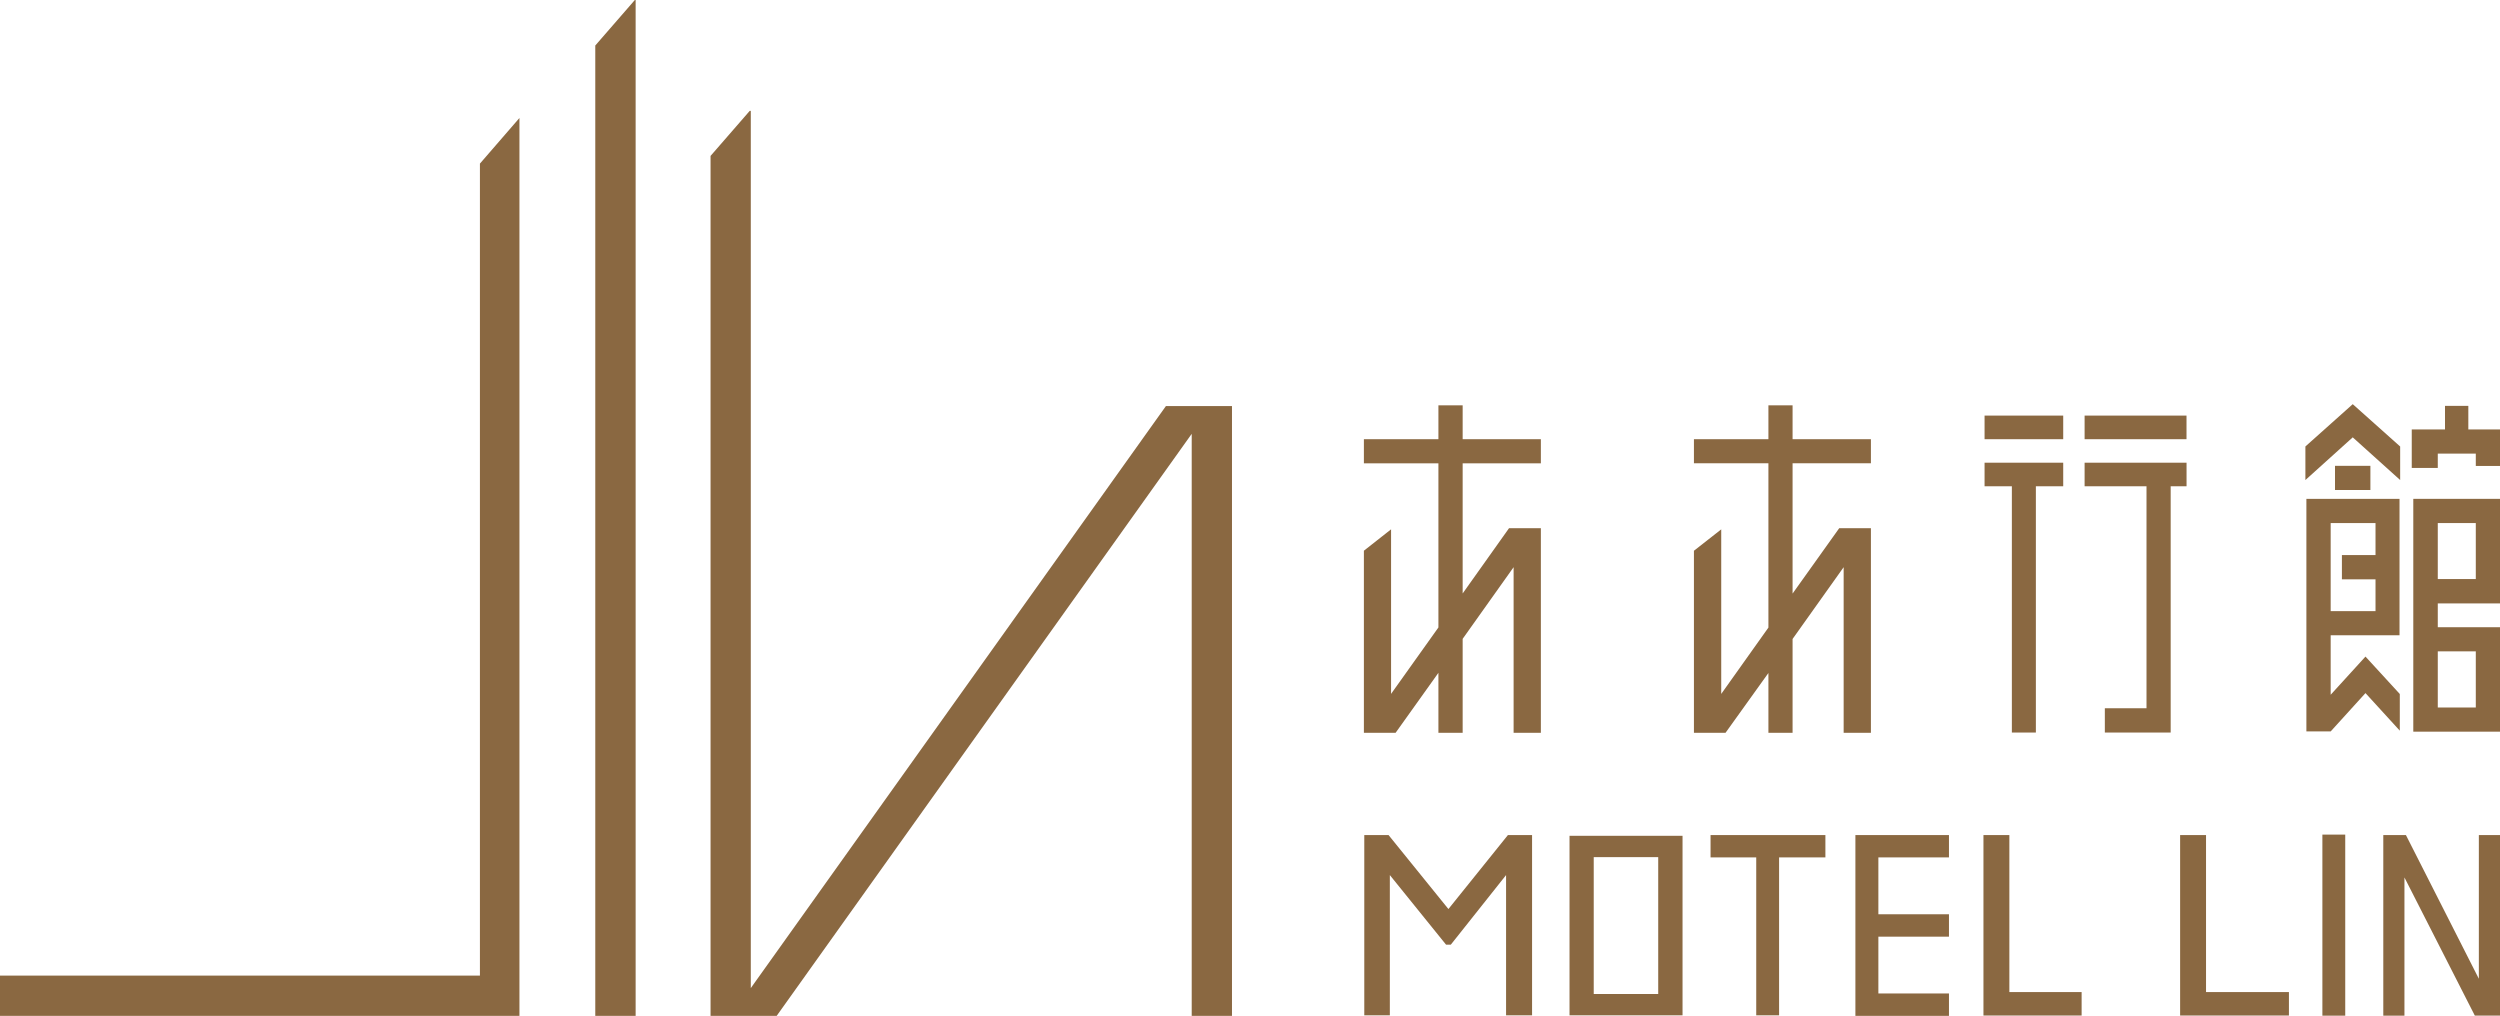 <svg xmlns="http://www.w3.org/2000/svg" viewBox="0 0 630 256"><defs><style>.cls-1{fill:#8A6841;}</style></defs><polygon class="cls-1" points="120.94 41.23 120.94 245.85 0 245.85 0 256 130.9 256 130.9 29.73 120.94 41.23"/><polygon class="cls-1" points="150.01 11.47 150.01 256 160.18 256 160.18 0 159.98 0 150.01 11.47"/><polygon class="cls-1" points="300.31 102.33 293.81 102.33 189.2 249 189.2 27.94 188.93 27.94 179.06 39.29 179.06 256 189.2 256 195.72 256 300.31 109.33 300.31 256 310.46 256 310.46 102.33 300.31 102.33"/><rect class="cls-1" x="500.11" y="104.73" width="19.82" height="5.95"/><polygon class="cls-1" points="500.11 122.54 506.99 122.54 506.99 184.6 513.04 184.6 513.04 122.54 519.93 122.54 519.93 116.6 500.11 116.6 500.11 122.54"/><rect class="cls-1" x="525.32" y="104.73" width="25.68" height="5.95"/><polygon class="cls-1" points="525.32 122.54 540.92 122.54 540.92 178.48 530.42 178.48 530.42 184.6 540.92 184.6 544 184.6 547.01 184.6 547.01 122.54 551.01 122.54 551.01 116.6 525.32 116.6 525.32 122.54"/><rect class="cls-1" x="588.42" y="117.39" width="8.92" height="6.09"/><polygon class="cls-1" points="622.02 108.22 622.02 102.28 616.14 102.28 616.14 108.22 607.76 108.22 607.76 117.92 614.32 117.92 614.32 114.31 623.9 114.31 623.9 117.42 630 117.42 630 108.22 622.02 108.22"/><path class="cls-1" d="M608.15,184.38H630V158.06H614.32v-6H630V125.71H608.15Zm6.17-52.57h9.58v14.11h-9.58Zm0,32.33h9.58v14.15h-9.58Z"/><polygon class="cls-1" points="580.96 112.51 580.96 120.97 592.89 110.21 604.84 120.97 604.84 112.52 592.89 101.85 580.96 112.51"/><path class="cls-1" d="M587.33,175.08v-15h17.35V125.71H581.21v58.61h6.12l8.77-9.66,8.65,9.47v-9.24l-8.65-9.43Zm0-43.27h11.3v8.07h-8.47V146h8.47V154h-11.3Z"/><polygon class="cls-1" points="451.73 102.14 445.64 102.14 445.64 110.67 426.87 110.67 426.87 116.75 445.64 116.75 445.64 158.15 433.75 174.87 433.75 133.4 426.87 138.79 426.87 184.67 434.83 184.67 445.64 169.59 445.64 184.67 451.73 184.67 451.73 161.02 464.6 142.93 464.6 184.67 471.47 184.67 471.47 133.11 463.48 133.11 451.73 149.58 451.73 116.75 471.47 116.75 471.47 110.67 451.73 110.67 451.73 102.14"/><polygon class="cls-1" points="368.59 102.15 362.48 102.15 362.48 110.67 343.7 110.67 343.7 116.76 362.48 116.76 362.48 158.12 350.55 174.86 350.55 133.39 343.7 138.78 343.7 184.67 351.69 184.67 362.48 169.55 362.48 184.67 368.59 184.67 368.59 160.99 381.43 142.93 381.43 184.67 388.3 184.67 388.3 133.1 380.28 133.1 368.59 149.55 368.59 116.76 388.3 116.76 388.3 110.67 368.59 110.67 368.59 102.15"/><path class="cls-1" d="M380,210.43h6.08v45.43h-6.55V220.52l-13.92,17.53h-1.21l-14.16-17.53v35.34H343.8V210.43h6.11L365,229.08Z"/><path class="cls-1" d="M549.39,210.43h6.53V250h20.89v5.91H549.39Z"/><path class="cls-1" d="M499.83,210.43h6.53V250h18.21v5.91H499.83Z"/><path class="cls-1" d="M395.52,210.63v45.23H424V210.63Zm22.35,39.85H401.62V216h16.25Z"/><path class="cls-1" d="M448.33,216.07v39.79h-5.76V216.07H431.06v-5.64H460v5.64Z"/><path class="cls-1" d="M591,255.94h-5.76V210.32H591Z"/><path class="cls-1" d="M605.92,221.12v34.82h-5.33V210.43h5.7l18.38,36.22V210.43H630v45.51h-6.34Z"/><polygon class="cls-1" points="491.14 216.06 491.14 210.43 467.56 210.43 467.56 256 468.09 256 491.14 256 491.14 251.52 491.14 250.35 473.35 250.35 473.35 236.04 491.14 236.04 491.14 235.47 491.14 230.92 491.14 230.39 473.35 230.39 473.35 216.06 491.14 216.06"/></svg>
